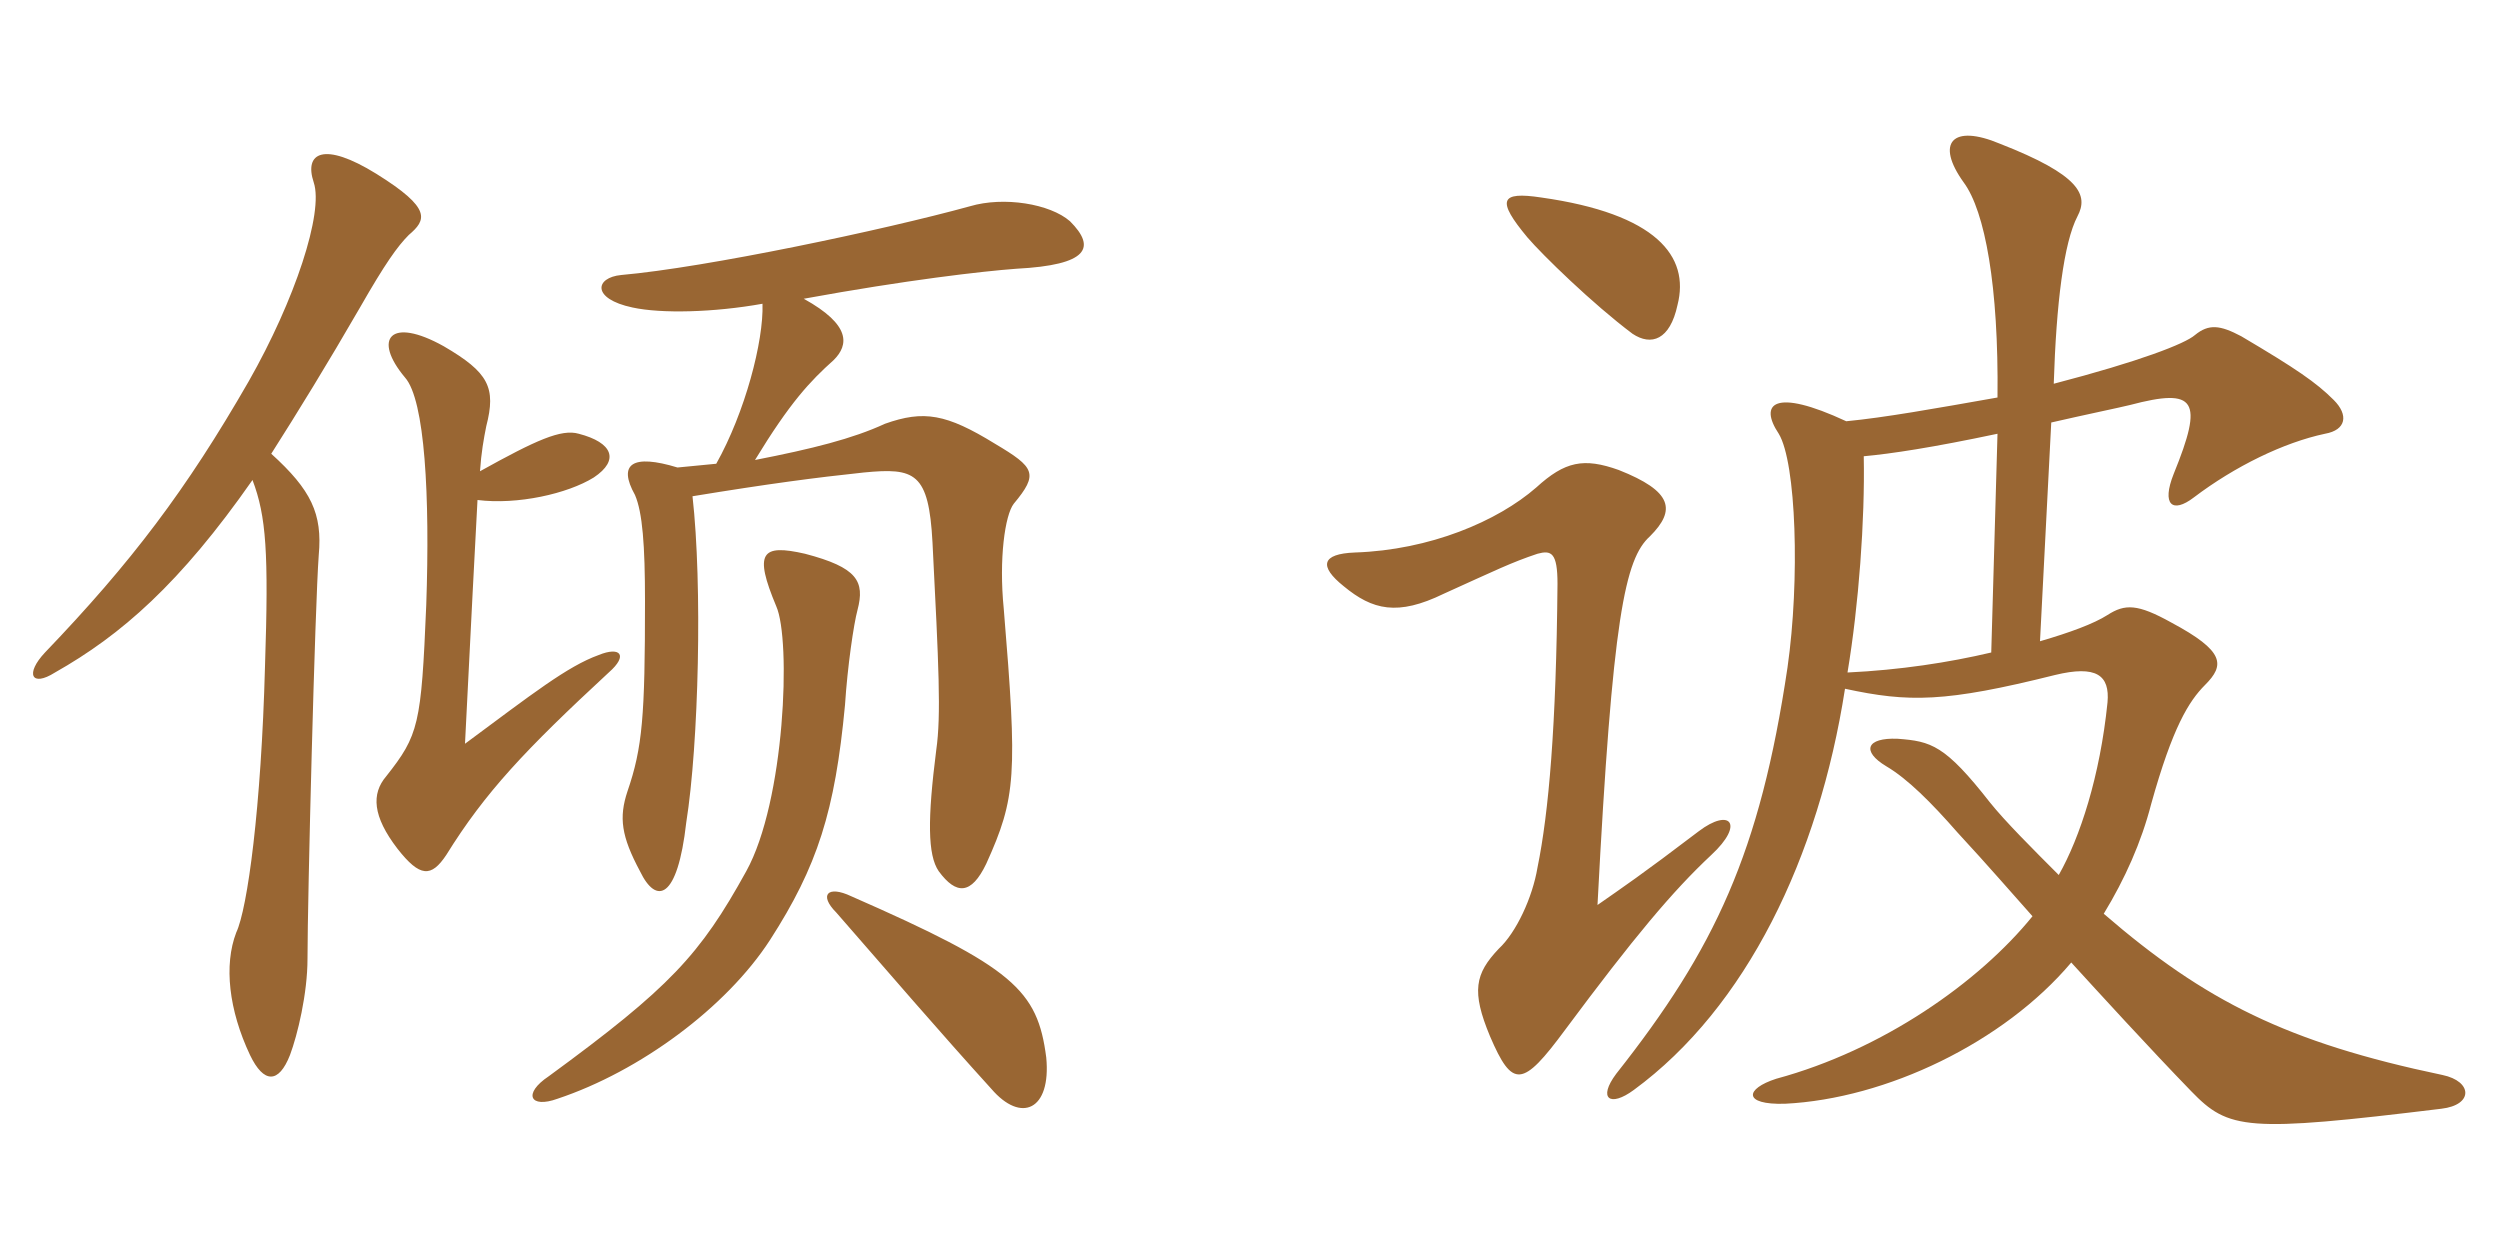 <svg xmlns="http://www.w3.org/2000/svg" xmlns:xlink="http://www.w3.org/1999/xlink" width="300" height="150"><path fill="#996633" padding="10" d="M128.40 26.55C126 24.45 120.45 23.55 116.40 24.75C106.05 27.60 84.75 32.10 74.55 33C71.40 33.30 70.95 35.85 75.90 36.90C79.35 37.65 85.65 37.50 91.50 36.45C91.65 40.95 89.40 49.50 85.95 55.65C84.45 55.80 82.80 55.95 81.30 56.10C75.90 54.45 74.10 55.65 76.20 59.40C77.10 61.50 77.40 65.40 77.40 72.15C77.40 85.95 77.10 89.70 75.30 94.95C74.25 98.10 74.55 100.35 76.80 104.55C78.75 108.60 81.30 108 82.35 98.70C83.85 89.25 84.30 70.20 83.10 59.55C92.25 58.05 97.95 57.30 103.65 56.70C109.80 56.10 111.45 56.70 111.90 65.10C112.65 79.95 112.95 85.80 112.35 90C111.30 98.25 111.30 102.60 112.65 104.55C114.75 107.40 116.55 107.40 118.35 103.65C121.95 95.70 122.10 93 120.45 73.05C119.85 67.05 120.60 61.80 121.65 60.45C124.65 56.85 124.20 56.10 119.40 53.25C113.55 49.65 110.85 49.20 106.20 50.85C102.30 52.65 97.50 53.85 90.60 55.20C94.80 48.30 97.20 45.75 100.05 43.20C101.85 41.40 102.15 39 96.45 35.85C108.75 33.60 117.90 32.55 121.95 32.25C130.65 31.80 131.55 29.70 128.40 26.55ZM73.05 80.70C75.45 78.60 74.40 77.55 71.85 78.60C68.10 79.95 63.90 83.25 55.80 89.25C56.55 74.40 57 65.40 57.30 60C62.10 60.60 68.10 59.25 71.25 57.30C74.40 55.20 73.50 53.10 69.45 52.05C67.35 51.45 64.35 52.80 57.60 56.55C57.75 54.30 58.05 52.65 58.35 51.15C59.55 46.50 58.65 44.70 53.25 41.55C46.80 37.95 44.70 40.65 48.60 45.30C51 48 51.60 59.55 51.15 72.60C50.55 87 50.25 88.20 46.35 93.15C44.55 95.25 44.70 97.95 47.70 101.85C50.40 105.30 51.75 105.30 53.55 102.60C58.20 95.10 63 90 73.05 80.70ZM49.05 28.20C51.15 26.40 51.90 25.05 45.15 20.85C38.85 16.95 36.45 18.30 37.65 21.90C38.85 25.50 35.40 36 29.85 45.75C22.35 58.80 15.75 67.50 5.40 78.30C3 80.85 3.75 82.50 6.60 80.70C14.55 76.20 21.60 70.05 30.30 57.60C31.95 61.95 32.25 66.30 31.80 79.95C31.35 96.90 29.70 109.05 28.35 111.90C26.85 115.80 27.45 121.20 30 126.60C31.65 130.05 33.45 130.05 34.80 126.60C35.70 124.20 36.90 119.25 36.90 115.05C36.90 107.85 37.80 72.60 38.25 66.60C38.70 61.65 37.35 58.80 32.55 54.45C35.70 49.50 39.30 43.65 43.20 36.90C46.20 31.65 47.70 29.55 49.05 28.20ZM102.90 73.20C103.80 69.75 102.90 68.10 96.60 66.45C91.35 65.25 90.45 66.30 93.15 72.75C94.95 76.80 94.20 96.15 89.55 104.55C84 114.60 80.40 118.50 65.85 129.15C62.70 131.25 63.60 133.05 66.90 131.85C76.80 128.55 87.15 120.90 92.40 112.80C98.10 103.95 100.20 97.35 101.40 84.60C101.70 79.95 102.45 74.85 102.90 73.20ZM125.55 126.90C124.50 118.80 121.65 116.10 102.15 107.55C99.30 106.20 98.25 107.40 100.35 109.50C106.50 116.55 112.95 124.05 118.95 130.65C122.55 134.85 126.15 133.20 125.55 126.90ZM221.55 50.55C212.85 46.50 211.05 48.45 213.45 52.05C215.55 55.50 216 69.60 214.50 80.10C211.20 102.30 205.80 113.85 193.95 128.85C191.70 131.85 193.20 132.90 196.05 130.80C209.55 120.90 218.25 102.90 221.40 82.65C229.05 84.30 233.40 84.30 246.60 81C251.55 79.80 253.20 81 252.90 84.30C252 93.15 249.60 100.50 247.05 105C243.90 101.85 240.60 98.55 238.80 96.30C233.40 89.40 231.75 88.95 227.70 88.65C223.95 88.50 223.35 90.15 226.35 91.95C228.90 93.45 231.75 96.30 234.90 99.90C238.65 103.95 241.35 107.10 243.90 109.95C237.45 117.90 225.90 126 213.15 129.45C209.40 130.65 209.10 132.60 214.20 132.45C226.35 131.85 240.45 125.10 248.55 115.50C251.70 118.95 258 125.85 262.95 130.95C267.45 135.60 269.55 135.90 292.95 133.05C296.85 132.60 296.70 129.75 293.10 129C274.50 125.10 264.60 120.15 252.45 109.65C255 105.45 256.95 101.10 258.15 96.45C260.70 87.30 262.65 84.15 264.60 82.20C267 79.80 267 78.15 260.55 74.70C256.50 72.45 255 72.45 252.90 73.80C251.25 74.85 248.40 75.90 244.80 76.95L246.15 50.70C250.05 49.80 254.40 48.90 255.60 48.60C263.55 46.50 264.45 48 260.85 56.85C259.35 60.60 260.70 61.65 263.25 59.70C268.20 55.95 274.05 53.10 279 52.05C281.55 51.60 281.85 49.80 280.05 48C277.95 45.90 275.55 44.25 268.95 40.35C266.40 39 265.05 38.85 263.40 40.20C262.20 41.25 256.80 43.35 246.45 46.05C246.75 36.45 247.65 29.10 249.30 25.95C250.65 23.40 249.60 21 240 17.25C234.30 14.85 232.20 17.10 235.65 21.90C238.20 25.35 239.85 34.35 239.70 47.70C232.05 49.05 226.20 50.10 221.55 50.55ZM239.70 52.05L238.95 78.30C233.85 79.50 228 80.40 221.70 80.70C223.05 72.60 223.80 62.40 223.65 54.75C226.95 54.45 231.90 53.70 239.70 52.05ZM205.35 102.60C209.40 98.85 207.60 96.90 203.85 99.75C196.95 105 194.70 106.50 191.70 108.60C193.50 73.95 195 67.05 198 64.35C201.15 61.20 200.70 58.95 194.25 56.40C190.05 54.90 187.80 55.35 184.35 58.50C179.70 62.55 171.60 66 162.60 66.30C158.55 66.45 158.25 67.95 161.25 70.35C164.70 73.20 167.70 73.95 173.25 71.25C179.55 68.40 181.35 67.50 184.50 66.45C186.15 66 186.90 66.30 186.90 70.05C186.75 87.15 185.85 97.50 184.50 104.10C183.90 107.70 181.95 111.90 179.85 113.85C177 116.85 176.55 118.95 178.80 124.35C181.50 130.65 182.70 130.50 187.80 123.60C196.05 112.50 200.70 106.95 205.35 102.60ZM201.30 36.60C202.80 30.75 198.75 25.65 184.95 23.70C180 22.95 179.55 24 183.30 28.50C185.10 30.60 191.10 36.45 195.90 40.05C198.15 41.55 200.40 40.80 201.30 36.60Z"/></svg>